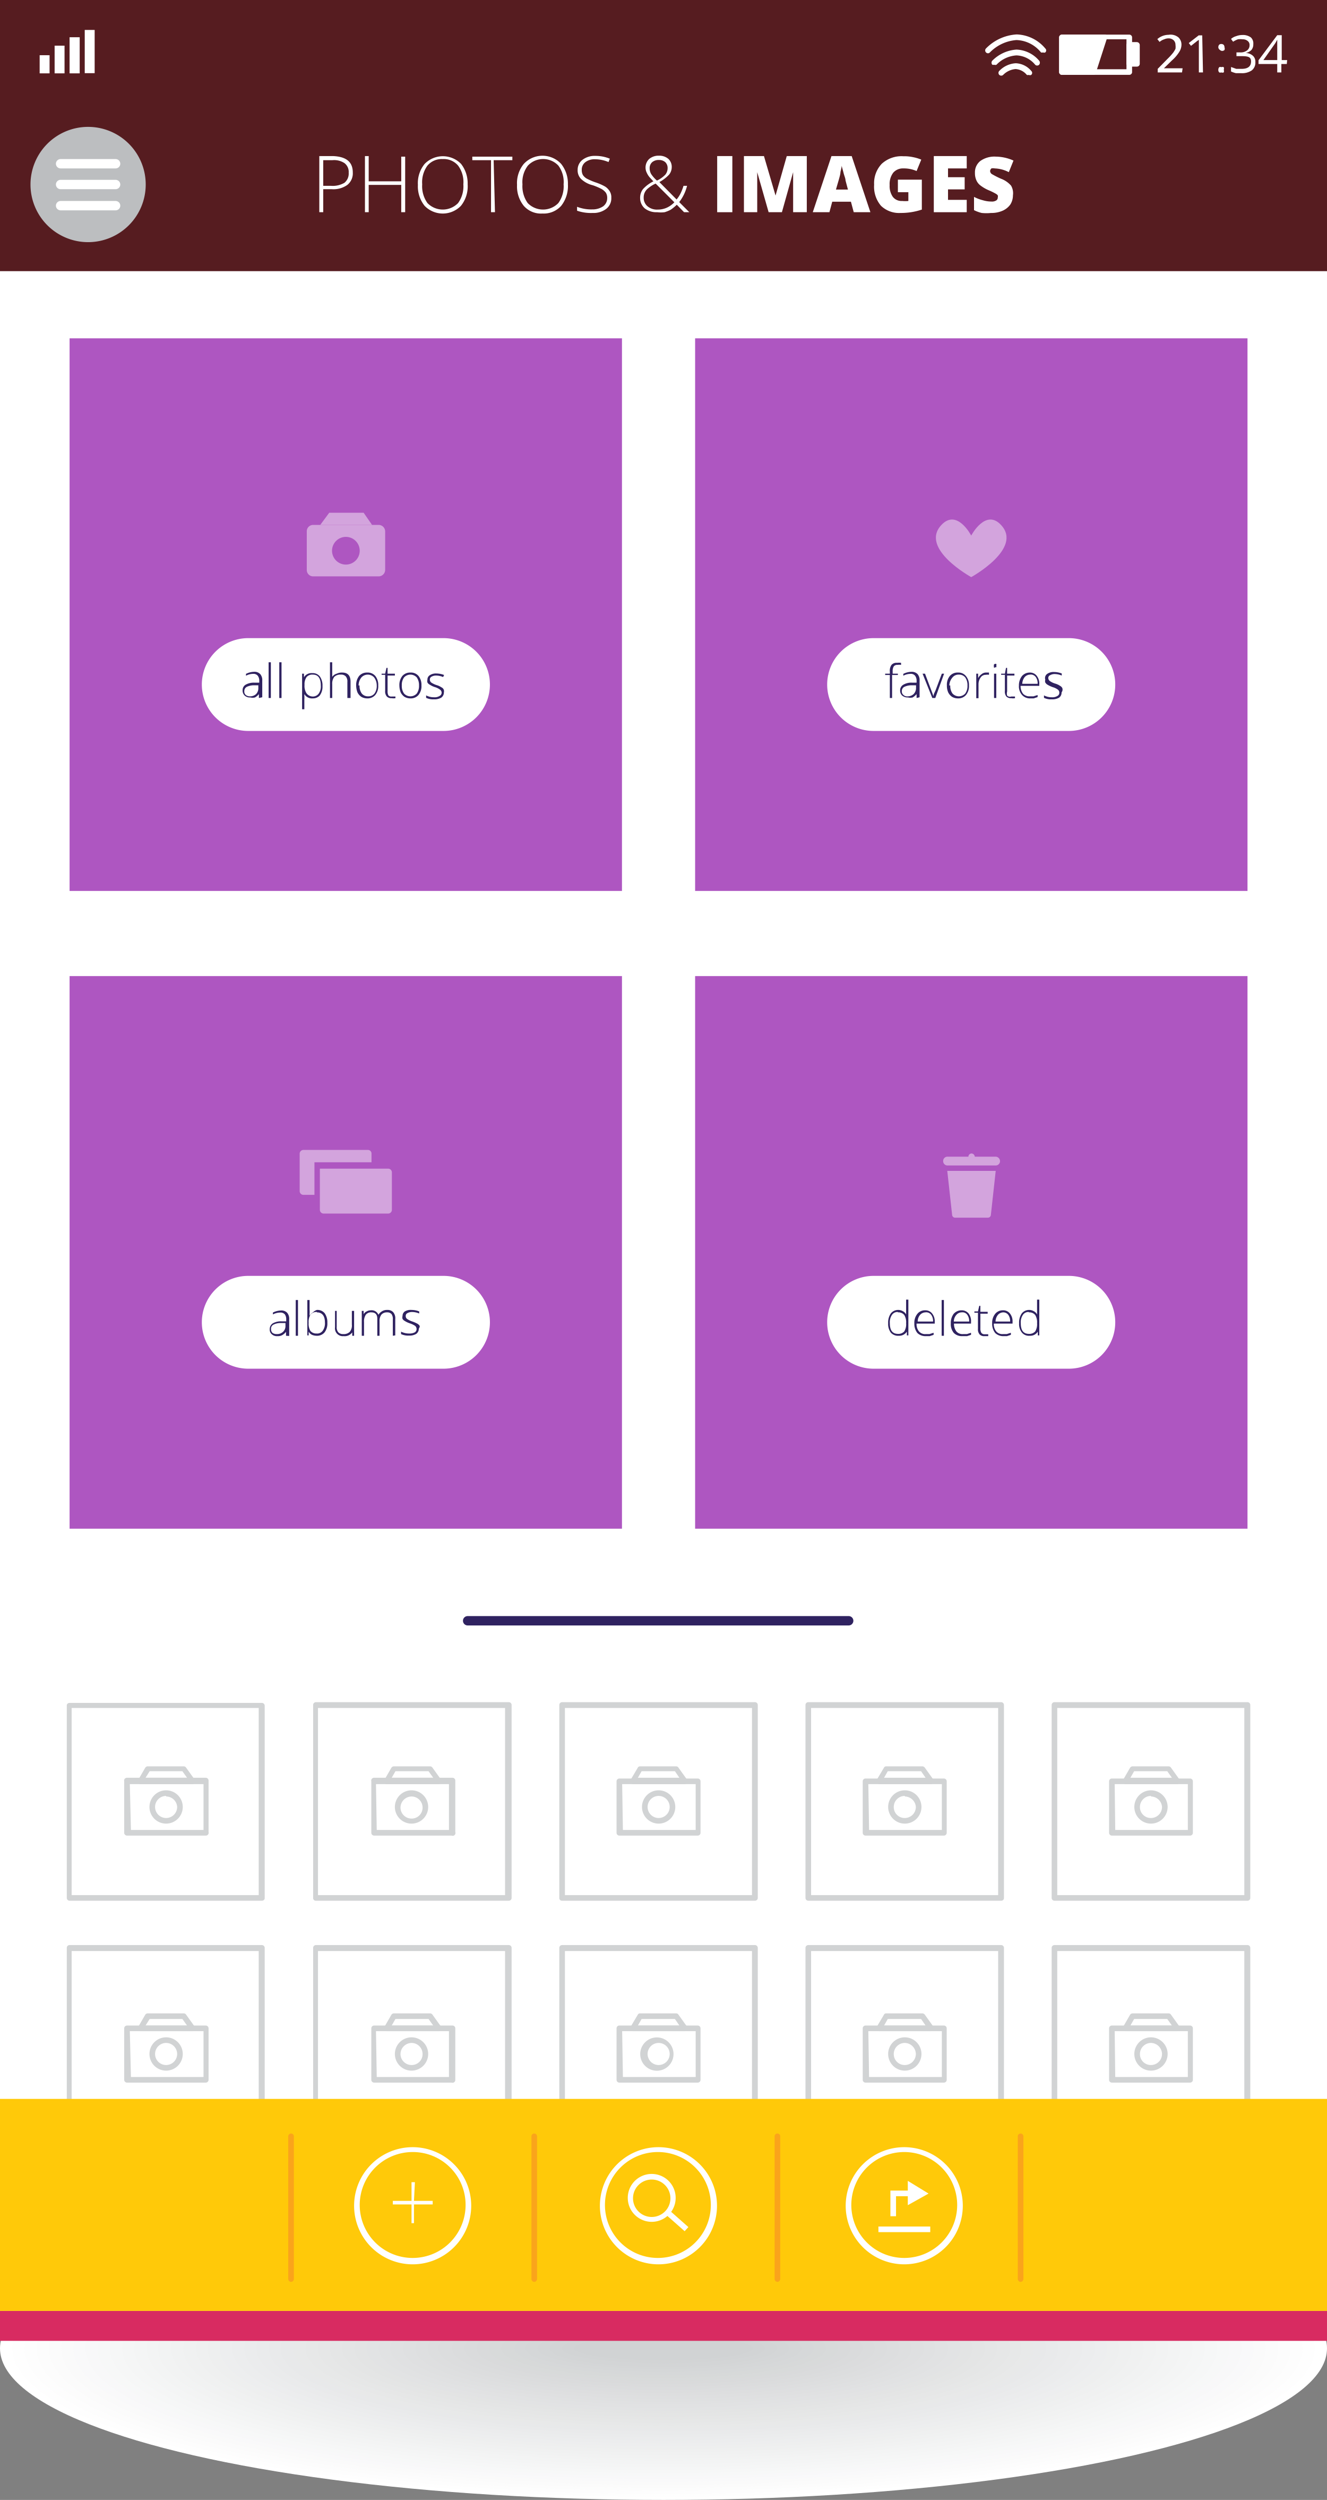 <svg xmlns="http://www.w3.org/2000/svg" viewBox="0 0 70.94 133.59"><rect x="0" y="0" width="70.94" height="133.59" fill="#808080" stroke="none"/><defs><style>.cls-1{isolation:isolate;}.cls-2,.cls-52{mix-blend-mode:multiply;}.cls-3,.cls-58{fill:#fff;}.cls-4{fill:#fefefe;}.cls-5{fill:#fdfdfd;}.cls-6{fill:#fcfcfc;}.cls-7{fill:#fbfbfb;}.cls-8{fill:#fafafa;}.cls-9{fill:#f9f9fa;}.cls-10{fill:#f8f8f9;}.cls-11{fill:#f7f8f8;}.cls-12{fill:#f6f7f7;}.cls-13{fill:#f5f6f6;}.cls-14{fill:#f4f5f5;}.cls-15{fill:#f3f4f4;}.cls-16{fill:#f2f3f3;}.cls-17{fill:#f1f2f2;}.cls-18{fill:#f0f1f1;}.cls-19{fill:#eff0f0;}.cls-20{fill:#eeefef;}.cls-21{fill:#edeeef;}.cls-22{fill:#ecedee;}.cls-23{fill:#ebeced;}.cls-24{fill:#eaebec;}.cls-25{fill:#e9eaeb;}.cls-26{fill:#e8e9ea;}.cls-27{fill:#e8e9e9;}.cls-28{fill:#e7e8e8;}.cls-29{fill:#e6e7e7;}.cls-30{fill:#e5e6e6;}.cls-31{fill:#e4e5e5;}.cls-32{fill:#e3e4e4;}.cls-33{fill:#e2e3e4;}.cls-34{fill:#e1e2e3;}.cls-35{fill:#e0e1e2;}.cls-36{fill:#dfe0e1;}.cls-37{fill:#dedfe0;}.cls-38{fill:#dddedf;}.cls-39{fill:#dcddde;}.cls-40{fill:#dbdcdd;}.cls-41{fill:#dadbdc;}.cls-42{fill:#d9dadb;}.cls-43{fill:#d8dada;}.cls-44{fill:#d7d9d9;}.cls-45{fill:#d6d8d9;}.cls-46{fill:#d5d7d8;}.cls-47{fill:#d4d6d7;}.cls-48{fill:#d3d5d6;}.cls-49{fill:#d2d4d5;}.cls-50{fill:#d1d3d4;}.cls-51{fill:#561c20;}.cls-52{fill:#bcbec0;}.cls-53{fill:#d82b61;}.cls-54{fill:#ae56c1;}.cls-55{fill:#ffc909;}.cls-56{fill:#2f2260;}.cls-57,.cls-58{opacity:0.46;}.cls-59{fill:#faa41b;}</style></defs><title>Asset 4</title><g class="cls-1"><g id="Layer_2" data-name="Layer 2"><g id="Layer_1-2" data-name="Layer 1"><g class="cls-2"><ellipse class="cls-3" cx="35.47" cy="125.49" rx="35.47" ry="8.1"/><ellipse class="cls-4" cx="35.47" cy="125.49" rx="34.81" ry="7.94"/><ellipse class="cls-5" cx="35.47" cy="125.49" rx="34.16" ry="7.78"/><ellipse class="cls-6" cx="35.47" cy="125.49" rx="33.51" ry="7.62"/><ellipse class="cls-7" cx="35.47" cy="125.49" rx="32.86" ry="7.46"/><ellipse class="cls-8" cx="35.47" cy="125.49" rx="32.2" ry="7.3"/><ellipse class="cls-9" cx="35.47" cy="125.49" rx="31.55" ry="7.14"/><ellipse class="cls-10" cx="35.47" cy="125.49" rx="30.9" ry="6.98"/><ellipse class="cls-11" cx="35.47" cy="125.49" rx="30.24" ry="6.83"/><path class="cls-12" d="M65.06,125.49c0,3.68-13.25,6.67-29.59,6.67s-29.59-3-29.59-6.67,13.25-6.67,29.59-6.67S65.06,121.81,65.06,125.49Z"/><path class="cls-13" d="M64.41,125.49c0,3.6-13,6.51-28.94,6.51s-28.94-2.91-28.94-6.51,13-6.51,28.94-6.51S64.41,121.9,64.41,125.49Z"/><path class="cls-14" d="M63.75,125.49c0,3.51-12.66,6.35-28.28,6.35S7.18,129,7.18,125.49s12.67-6.35,28.29-6.35S63.75,122,63.75,125.49Z"/><path class="cls-15" d="M63.1,125.49c0,3.42-12.37,6.19-27.63,6.19s-27.63-2.77-27.63-6.19,12.37-6.19,27.63-6.19S63.1,122.07,63.1,125.49Z"/><path class="cls-16" d="M62.45,125.49c0,3.33-12.08,6-27,6s-27-2.7-27-6,12.08-6,27-6S62.45,122.16,62.45,125.49Z"/><path class="cls-17" d="M61.79,125.49c0,3.25-11.78,5.88-26.32,5.88s-26.33-2.63-26.33-5.88,11.79-5.87,26.33-5.87S61.79,122.25,61.79,125.49Z"/><path class="cls-18" d="M61.14,125.49c0,3.16-11.49,5.72-25.67,5.72S9.8,128.65,9.8,125.49s11.49-5.71,25.67-5.71S61.14,122.34,61.14,125.49Z"/><path class="cls-19" d="M60.49,125.49c0,3.07-11.2,5.56-25,5.56s-25-2.49-25-5.56,11.2-5.55,25-5.55S60.49,122.42,60.49,125.49Z"/><path class="cls-20" d="M59.83,125.49c0,3-10.9,5.4-24.36,5.4s-24.37-2.42-24.37-5.4,10.91-5.4,24.37-5.4S59.83,122.51,59.83,125.49Z"/><path class="cls-21" d="M59.18,125.49c0,2.89-10.62,5.24-23.71,5.24s-23.72-2.35-23.72-5.24,10.62-5.24,23.72-5.24S59.18,122.6,59.18,125.49Z"/><path class="cls-22" d="M58.53,125.49c0,2.81-10.33,5.08-23.06,5.08s-23.06-2.27-23.06-5.08,10.32-5.08,23.06-5.08S58.53,122.69,58.53,125.49Z"/><path class="cls-23" d="M57.87,125.49c0,2.72-10,4.92-22.4,4.92s-22.41-2.2-22.41-4.92,10-4.92,22.41-4.92S57.87,122.77,57.87,125.49Z"/><path class="cls-24" d="M57.22,125.49c0,2.63-9.74,4.76-21.75,4.76s-21.76-2.13-21.76-4.76,9.74-4.76,21.76-4.76S57.22,122.86,57.22,125.49Z"/><path class="cls-25" d="M56.57,125.49c0,2.54-9.45,4.61-21.1,4.61s-21.1-2.07-21.1-4.61,9.44-4.6,21.1-4.6S56.57,123,56.57,125.49Z"/><path class="cls-26" d="M55.92,125.49c0,2.46-9.16,4.45-20.45,4.45S15,128,15,125.49s9.16-4.44,20.45-4.44S55.92,123,55.92,125.49Z"/><path class="cls-27" d="M55.26,125.49c0,2.37-8.86,4.29-19.79,4.29s-19.8-1.92-19.8-4.29,8.87-4.28,19.8-4.28S55.26,123.12,55.26,125.49Z"/><path class="cls-28" d="M54.61,125.49c0,2.28-8.57,4.13-19.14,4.13s-19.14-1.85-19.14-4.13,8.57-4.13,19.14-4.13S54.61,123.21,54.61,125.49Z"/><path class="cls-29" d="M54,125.49c0,2.19-8.28,4-18.49,4S17,127.68,17,125.49s8.28-4,18.49-4S54,123.3,54,125.49Z"/><path class="cls-30" d="M53.3,125.49c0,2.11-8,3.81-17.83,3.81s-17.84-1.7-17.84-3.81,8-3.81,17.84-3.81S53.3,123.39,53.3,125.49Z"/><path class="cls-31" d="M52.65,125.49c0,2-7.69,3.65-17.18,3.65s-17.18-1.63-17.18-3.65,7.69-3.65,17.18-3.65S52.65,123.47,52.65,125.49Z"/><path class="cls-32" d="M52,125.49c0,1.93-7.4,3.49-16.53,3.49s-16.53-1.56-16.53-3.49S26.34,122,35.47,122,52,123.56,52,125.49Z"/><path class="cls-33" d="M51.34,125.49c0,1.84-7.1,3.34-15.87,3.34s-15.88-1.5-15.88-3.34,7.11-3.33,15.88-3.33S51.34,123.65,51.34,125.49Z"/><path class="cls-34" d="M50.69,125.49c0,1.75-6.81,3.18-15.22,3.18s-15.23-1.43-15.23-3.18,6.82-3.17,15.23-3.17S50.69,123.74,50.69,125.49Z"/><path class="cls-35" d="M50,125.49c0,1.67-6.52,3-14.57,3s-14.57-1.35-14.57-3,6.52-3,14.57-3S50,123.83,50,125.49Z"/><path class="cls-36" d="M49.39,125.49c0,1.58-6.24,2.86-13.92,2.86s-13.92-1.28-13.92-2.86,6.23-2.86,13.92-2.86S49.39,123.91,49.39,125.49Z"/><path class="cls-37" d="M48.73,125.49c0,1.49-5.94,2.7-13.26,2.7S22.2,127,22.2,125.49s5.94-2.7,13.27-2.7S48.73,124,48.73,125.49Z"/><path class="cls-38" d="M48.08,125.49c0,1.4-5.65,2.54-12.61,2.54s-12.61-1.14-12.61-2.54S28.5,123,35.47,123,48.08,124.09,48.08,125.49Z"/><path class="cls-39" d="M47.43,125.49c0,1.32-5.36,2.38-12,2.38s-12-1.06-12-2.38,5.35-2.38,12-2.38S47.43,124.18,47.43,125.49Z"/><path class="cls-40" d="M46.77,125.49c0,1.23-5.06,2.22-11.3,2.22s-11.31-1-11.31-2.22,5.06-2.22,11.31-2.22S46.77,124.26,46.77,125.49Z"/><path class="cls-41" d="M46.12,125.49c0,1.14-4.77,2.07-10.65,2.07s-10.65-.93-10.65-2.07,4.77-2.06,10.65-2.06S46.12,124.35,46.12,125.49Z"/><path class="cls-42" d="M45.47,125.49c0,1.05-4.48,1.91-10,1.91s-10-.86-10-1.91,4.48-1.9,10-1.9S45.47,124.44,45.47,125.49Z"/><path class="cls-43" d="M44.81,125.49c0,1-4.18,1.75-9.34,1.75s-9.35-.78-9.35-1.75,4.19-1.74,9.35-1.74S44.81,124.53,44.81,125.49Z"/><path class="cls-44" d="M44.16,125.49c0,.88-3.89,1.59-8.69,1.59s-8.69-.71-8.69-1.59,3.89-1.59,8.69-1.59S44.16,124.61,44.16,125.49Z"/><path class="cls-45" d="M43.51,125.49c0,.79-3.6,1.43-8,1.43s-8-.64-8-1.43,3.6-1.43,8-1.43S43.51,124.7,43.51,125.49Z"/><path class="cls-46" d="M42.86,125.49c0,.7-3.31,1.27-7.39,1.27s-7.39-.57-7.39-1.27,3.31-1.27,7.39-1.27S42.86,124.79,42.86,125.49Z"/><path class="cls-47" d="M42.2,125.49c0,.61-3,1.11-6.73,1.11s-6.74-.5-6.74-1.11,3-1.11,6.74-1.11S42.2,124.88,42.2,125.49Z"/><path class="cls-48" d="M41.55,125.49c0,.53-2.72,1-6.08,1s-6.08-.42-6.08-1,2.72-.95,6.08-.95S41.55,125,41.55,125.49Z"/><path class="cls-49" d="M40.9,125.49c0,.44-2.43.8-5.43.8s-5.43-.36-5.43-.8,2.43-.79,5.43-.79S40.9,125.05,40.9,125.49Z"/><path class="cls-50" d="M40.24,125.49c0,.35-2.13.64-4.77.64s-4.78-.29-4.78-.64,2.14-.63,4.78-.63S40.24,125.14,40.24,125.49Z"/></g><rect class="cls-3" width="70.94" height="125.08"/><rect class="cls-51" width="70.94" height="14.49"/><path class="cls-3" d="M18.86,9.22a.79.79,0,0,1-.29.66,1.28,1.28,0,0,1-.83.23h-.46v1.23h-.21v-3h.73C18.51,8.37,18.86,8.65,18.86,9.22Zm-1.58.71h.41a1.24,1.24,0,0,0,.72-.16.63.63,0,0,0,.23-.54.59.59,0,0,0-.22-.51,1,1,0,0,0-.65-.16h-.49Z"/><path class="cls-3" d="M21.66,11.34h-.21V9.88H19.71v1.46h-.2v-3h.2V9.69h1.74V8.37h.21Z"/><path class="cls-3" d="M25,9.85A1.66,1.66,0,0,1,24.64,11a1.35,1.35,0,0,1-1.94,0,1.66,1.66,0,0,1-.36-1.12,1.62,1.62,0,0,1,.36-1.12,1.36,1.36,0,0,1,1.95,0A1.69,1.69,0,0,1,25,9.85Zm-2.43,0a1.54,1.54,0,0,0,.28,1,1.14,1.14,0,0,0,1.64,0,1.52,1.52,0,0,0,.28-1,1.47,1.47,0,0,0-.28-1,1,1,0,0,0-.82-.35,1,1,0,0,0-.82.35A1.51,1.51,0,0,0,22.57,9.85Z"/><path class="cls-3" d="M26.46,11.34h-.21V8.56h-1V8.37h2.14v.19h-1Z"/><path class="cls-3" d="M30.36,9.85A1.71,1.71,0,0,1,30,11a1.25,1.25,0,0,1-1,.41,1.22,1.22,0,0,1-1-.41,1.66,1.66,0,0,1-.36-1.12,1.62,1.62,0,0,1,.36-1.12,1.36,1.36,0,0,1,2,0A1.69,1.69,0,0,1,30.36,9.85Zm-2.43,0a1.54,1.54,0,0,0,.28,1,1.14,1.14,0,0,0,1.64,0,1.52,1.52,0,0,0,.28-1,1.47,1.47,0,0,0-.28-1,1.12,1.12,0,0,0-1.63,0A1.45,1.45,0,0,0,27.93,9.85Z"/><path class="cls-3" d="M32.68,10.57a.71.71,0,0,1-.27.59,1.12,1.12,0,0,1-.73.22,2.24,2.24,0,0,1-.83-.12v-.21a2.09,2.09,0,0,0,.82.14,1,1,0,0,0,.58-.17.54.54,0,0,0,.21-.44.51.51,0,0,0-.07-.28.77.77,0,0,0-.23-.2,3.29,3.29,0,0,0-.47-.2,1.39,1.39,0,0,1-.63-.34.65.65,0,0,1-.18-.48.67.67,0,0,1,.26-.54,1.06,1.06,0,0,1,.68-.21,2,2,0,0,1,.78.15l-.07.18a1.89,1.89,0,0,0-.71-.15.82.82,0,0,0-.52.15.5.5,0,0,0-.2.42.54.54,0,0,0,.06.27.61.61,0,0,0,.2.19,3.32,3.32,0,0,0,.46.2,2.83,2.83,0,0,1,.53.23.77.77,0,0,1,.25.26A.61.61,0,0,1,32.68,10.57Z"/><path class="cls-3" d="M34.22,10.59a.76.76,0,0,1,.15-.48,1.87,1.87,0,0,1,.56-.42l-.15-.16a1,1,0,0,1-.2-.29.63.63,0,0,1,.13-.75.77.77,0,0,1,.52-.17.74.74,0,0,1,.5.17.58.58,0,0,1,.18.45.64.64,0,0,1-.14.39,2.08,2.08,0,0,1-.52.4l.92.93a1.6,1.6,0,0,0,.21-.32,2.7,2.7,0,0,0,.16-.41h.19a2.35,2.35,0,0,1-.42.87l.54.54h-.28l-.39-.4a2.19,2.19,0,0,1-.33.27,1.79,1.79,0,0,1-.32.13,1.64,1.64,0,0,1-.4,0,1,1,0,0,1-.67-.21A.73.73,0,0,1,34.22,10.59Zm.93.61a1.19,1.19,0,0,0,.47-.09,1.29,1.29,0,0,0,.43-.3l-1-1a1.75,1.75,0,0,0-.4.25.63.63,0,0,0-.18.22.61.61,0,0,0-.06.28.59.59,0,0,0,.19.45A.78.78,0,0,0,35.15,11.2ZM34.73,9a.61.61,0,0,0,.08.3,1.71,1.71,0,0,0,.31.35,1.49,1.49,0,0,0,.45-.32.55.55,0,0,0,.12-.35.43.43,0,0,0-.12-.31.49.49,0,0,0-.34-.12.53.53,0,0,0-.37.12A.42.42,0,0,0,34.73,9Z"/><path class="cls-3" d="M38.34,11.34v-3h.81v3Z"/><path class="cls-3" d="M41.09,11.34,40.48,9.2h0c0,.36,0,.65,0,.85v1.29h-.71v-3h1.07l.62,2.11h0l.6-2.11h1.07v3h-.73V9.81c0-.08,0-.28,0-.61h0l-.6,2.14Z"/><path class="cls-3" d="M45.64,11.34l-.15-.56h-1l-.15.56h-.89l1-3h1.08l1,3Zm-.31-1.21-.13-.49c0-.11-.07-.25-.11-.42S45,8.92,45,8.85a3.43,3.43,0,0,1-.07.34c0,.16-.11.47-.24.94Z"/><path class="cls-3" d="M48,9.6h1.28v1.6a3.49,3.49,0,0,1-1.14.18A1.39,1.39,0,0,1,47.1,11a1.57,1.57,0,0,1-.37-1.13,1.5,1.5,0,0,1,.41-1.12,1.56,1.56,0,0,1,1.15-.4,2.27,2.27,0,0,1,.53.05,2.19,2.19,0,0,1,.43.13L49,9.14A1.68,1.68,0,0,0,48.29,9a.68.68,0,0,0-.54.23,1,1,0,0,0-.19.66,1,1,0,0,0,.17.63.59.59,0,0,0,.5.22,1.69,1.69,0,0,0,.33,0v-.47H48Z"/><path class="cls-3" d="M51.68,11.34H49.92v-3h1.76V9h-1v.47h.89v.65h-.89v.56h1Z"/><path class="cls-3" d="M54.15,10.44a.91.91,0,0,1-.14.49,1,1,0,0,1-.41.33,1.46,1.46,0,0,1-.62.12,2.41,2.41,0,0,1-.5,0,1.87,1.87,0,0,1-.41-.15v-.71a2.07,2.07,0,0,0,.47.18,1.61,1.61,0,0,0,.46.07.43.43,0,0,0,.26-.06.18.18,0,0,0,.08-.16.2.2,0,0,0,0-.11.35.35,0,0,0-.11-.09,3.56,3.56,0,0,0-.39-.19,2,2,0,0,1-.44-.26.69.69,0,0,1-.21-.28.92.92,0,0,1-.07-.38.77.77,0,0,1,.29-.64,1.3,1.3,0,0,1,.83-.23,2.36,2.36,0,0,1,.94.21l-.25.62A1.75,1.75,0,0,0,53.18,9,.46.46,0,0,0,53,9a.21.21,0,0,0-.07.14.21.21,0,0,0,.09.16,4.7,4.7,0,0,0,.49.25,1.33,1.33,0,0,1,.54.37A.8.8,0,0,1,54.15,10.44Z"/><path class="cls-52" d="M7.79,9.86A3.08,3.08,0,1,1,4.71,6.78,3.08,3.08,0,0,1,7.79,9.86Z"/><path class="cls-3" d="M6.18,9H3.24a.25.25,0,0,1,0-.5H6.18a.25.25,0,0,1,0,.5Z"/><path class="cls-3" d="M6.18,10.11H3.24a.25.25,0,0,1,0-.5H6.18a.25.25,0,0,1,0,.5Z"/><path class="cls-3" d="M6.18,11.24H3.24a.25.25,0,0,1,0-.5H6.18a.25.25,0,1,1,0,.5Z"/><path class="cls-3" d="M55,4a.13.13,0,0,1-.11,0,.84.84,0,0,0-.6-.31h0a1.06,1.06,0,0,0-.66.31.15.15,0,0,1-.21,0,.15.15,0,0,1,0-.21,1.32,1.32,0,0,1,.88-.41,1.13,1.13,0,0,1,.83.41.14.14,0,0,1,0,.21A.12.12,0,0,1,55,4Z"/><path class="cls-3" d="M53.15,3.46a.18.18,0,0,1-.1,0,.16.16,0,0,1,0-.22,2,2,0,0,1,1.29-.59,1.67,1.67,0,0,1,1.21.59.17.17,0,0,1,0,.22.15.15,0,0,1-.21,0,1.36,1.36,0,0,0-1-.5,1.62,1.62,0,0,0-1.07.5A.16.16,0,0,1,53.15,3.46Z"/><path class="cls-3" d="M55.76,2.8a.15.15,0,0,1-.11,0,1.76,1.76,0,0,0-1.31-.66h0a2.22,2.22,0,0,0-1.42.66.14.14,0,0,1-.21,0,.15.15,0,0,1,0-.21,2.49,2.49,0,0,1,1.64-.75,2.07,2.07,0,0,1,1.53.75.14.14,0,0,1,0,.21A.13.13,0,0,1,55.76,2.8Z"/><path class="cls-3" d="M63.19,3.87h-1.3V3.68l.52-.53a3.24,3.24,0,0,0,.31-.34,1.51,1.51,0,0,0,.12-.2.78.78,0,0,0,0-.21.34.34,0,0,0-.1-.25.39.39,0,0,0-.27-.1.59.59,0,0,0-.23.05.71.71,0,0,0-.25.14l-.12-.15a.92.92,0,0,1,.6-.23A.66.66,0,0,1,63,2a.53.53,0,0,1,.16.39.72.72,0,0,1-.11.37,2.07,2.07,0,0,1-.4.47l-.43.42h1Z"/><path class="cls-3" d="M64.31,3.87h-.22V2.46c0-.12,0-.23,0-.33L64,2.19l-.33.26-.12-.15.53-.41h.19Z"/><path class="cls-3" d="M65.13,2.53c0-.12.06-.18.16-.18s.17.06.17.18a.2.2,0,0,1,0,.14.17.17,0,0,1-.13.05.16.16,0,0,1-.11-.05A.18.18,0,0,1,65.13,2.53Zm0,1.2a.2.2,0,0,1,.05-.14.12.12,0,0,1,.11,0,.17.17,0,0,1,.13,0,.2.2,0,0,1,0,.14.21.21,0,0,1,0,.14.17.17,0,0,1-.13,0,.15.15,0,0,1-.11,0A.18.18,0,0,1,65.13,3.73Z"/><path class="cls-3" d="M67,2.36a.46.46,0,0,1-.1.31.58.58,0,0,1-.31.16h0A.6.6,0,0,1,67,3a.43.43,0,0,1,.11.32.52.52,0,0,1-.19.44.91.91,0,0,1-.56.15l-.29,0a1.34,1.34,0,0,1-.26-.09V3.58l.28.1.28,0c.34,0,.51-.13.51-.4S66.67,3,66.29,3H66.1v-.2h.2a.57.57,0,0,0,.36-.1.34.34,0,0,0,.14-.28.26.26,0,0,0-.1-.23.4.4,0,0,0-.27-.09,1,1,0,0,0-.25,0,1.25,1.25,0,0,0-.26.13l-.11-.15a.69.69,0,0,1,.28-.15.92.92,0,0,1,.33-.06.71.71,0,0,1,.45.13A.44.44,0,0,1,67,2.36Z"/><path class="cls-3" d="M68.79,3.42H68.5v.45h-.22V3.42h-1v-.2l1-1.34h.24V3.21h.29Zm-.51-.21V2.55c0-.13,0-.27,0-.43h0a2,2,0,0,1-.12.21l-.62.88Z"/><path class="cls-3" d="M60.37,4h-3.6a.15.15,0,0,1-.15-.15V2a.15.15,0,0,1,.15-.15h3.6a.15.15,0,0,1,.15.15V3.86A.15.15,0,0,1,60.37,4Zm-3.45-.3h3.3V2.1h-3.3Z"/><polygon class="cls-3" points="59.06 1.95 58.45 3.86 56.77 3.86 56.77 1.95 59.06 1.95"/><path class="cls-3" d="M58.45,4H56.77a.15.15,0,0,1-.15-.15V2a.15.15,0,0,1,.15-.15h2.29a.13.13,0,0,1,.12.06.16.16,0,0,1,0,.13l-.62,1.92A.15.15,0,0,1,58.45,4Zm-1.53-.3h1.42l.52-1.61H56.92Z"/><rect class="cls-3" x="60.37" y="2.4" width="0.41" height="1.01"/><rect class="cls-3" x="60.22" y="2.25" width="0.71" height="1.31" rx="0.15" ry="0.15"/><rect class="cls-3" x="2.12" y="2.95" width="0.53" height="0.97"/><rect class="cls-3" x="2.92" y="2.44" width="0.53" height="1.48"/><rect class="cls-3" x="3.72" y="1.99" width="0.54" height="1.93"/><rect class="cls-3" x="4.53" y="1.6" width="0.53" height="2.31"/><rect class="cls-53" y="123.49" width="70.94" height="1.6"/><rect class="cls-54" x="3.72" y="18.08" width="29.53" height="29.53"/><path class="cls-50" d="M14,101.57H3.72a.15.15,0,0,1-.15-.15V91.11A.15.15,0,0,1,3.72,91H14a.15.15,0,0,1,.15.15v10.31A.15.15,0,0,1,14,101.57Zm-10.17-.3h10v-10h-10Z"/><path class="cls-50" d="M27.2,101.57H16.89a.14.14,0,0,1-.15-.15V91.11a.15.15,0,0,1,.15-.15H27.2a.15.15,0,0,1,.15.15v10.31A.15.15,0,0,1,27.2,101.57ZM17,101.27h10v-10H17Z"/><path class="cls-50" d="M40.36,101.57H30.05a.14.14,0,0,1-.15-.15V91.11a.15.15,0,0,1,.15-.15H40.36a.15.15,0,0,1,.15.15v10.31A.15.15,0,0,1,40.36,101.57Zm-10.16-.3h10v-10h-10Z"/><path class="cls-50" d="M53.52,101.57H43.21a.15.15,0,0,1-.15-.15V91.11a.15.15,0,0,1,.15-.15H53.52a.15.15,0,0,1,.15.15v10.31A.14.14,0,0,1,53.52,101.57Zm-10.16-.3h10v-10h-10Z"/><path class="cls-50" d="M66.69,101.57H56.37a.15.15,0,0,1-.15-.15V91.11a.15.15,0,0,1,.15-.15H66.69a.15.15,0,0,1,.15.15v10.31A.15.15,0,0,1,66.69,101.57Zm-10.17-.3h10v-10h-10Z"/><path class="cls-50" d="M14,114.56H3.72a.15.15,0,0,1-.15-.15V104.09a.15.15,0,0,1,.15-.15H14a.15.15,0,0,1,.15.15v10.32A.15.15,0,0,1,14,114.56Zm-10.17-.3h10v-10h-10Z"/><path class="cls-50" d="M27.2,114.56H16.89a.15.15,0,0,1-.15-.15V104.09a.15.15,0,0,1,.15-.15H27.2a.15.15,0,0,1,.15.15v10.32A.15.15,0,0,1,27.2,114.56ZM17,114.26h10v-10H17Z"/><path class="cls-50" d="M40.36,114.56H30.05a.15.15,0,0,1-.15-.15V104.09a.15.15,0,0,1,.15-.15H40.36a.15.15,0,0,1,.15.15v10.32A.15.15,0,0,1,40.36,114.56Zm-10.16-.3h10v-10h-10Z"/><path class="cls-50" d="M53.52,114.56H43.21a.15.15,0,0,1-.15-.15V104.09a.15.15,0,0,1,.15-.15H53.52a.15.15,0,0,1,.15.15v10.32A.15.15,0,0,1,53.52,114.56Zm-10.16-.3h10v-10h-10Z"/><path class="cls-50" d="M66.69,114.56H56.37a.15.15,0,0,1-.15-.15V104.09a.15.15,0,0,1,.15-.15H66.69a.15.15,0,0,1,.15.15v10.32A.15.15,0,0,1,66.69,114.56Zm-10.17-.3h10v-10h-10Z"/><rect class="cls-55" y="112.16" width="70.94" height="11.33"/><path class="cls-3" d="M23.71,39.06H13.27a2.48,2.48,0,0,1-2.48-2.48h0a2.48,2.48,0,0,1,2.48-2.48H23.71a2.48,2.48,0,0,1,2.48,2.48h0A2.48,2.48,0,0,1,23.71,39.06Z"/><path class="cls-56" d="M13.84,37.3l0-.21h0a.7.7,0,0,1-.21.18.49.49,0,0,1-.25,0,.4.4,0,0,1-.3-.1.36.36,0,0,1-.11-.28.33.33,0,0,1,.16-.3.88.88,0,0,1,.47-.11h.26v-.09a.44.44,0,0,0-.08-.28.29.29,0,0,0-.25-.1.8.8,0,0,0-.38.1l0-.1a1,1,0,0,1,.43-.11.42.42,0,0,1,.33.12.49.49,0,0,1,.11.35v.89Zm-.49-.09a.47.47,0,0,0,.34-.12.45.45,0,0,0,.12-.34v-.13h-.23a.87.87,0,0,0-.4.09.26.26,0,0,0-.12.23.24.24,0,0,0,.07.19A.32.32,0,0,0,13.35,37.21Z"/><path class="cls-56" d="M14.48,37.3h-.12V35.39h.12Z"/><path class="cls-56" d="M15.05,37.3h-.12V35.39h.12Z"/><path class="cls-56" d="M16.72,37.32a.47.47,0,0,1-.45-.23h0v.11a1.15,1.15,0,0,1,0,.19v.51h-.12V36h.1l0,.19h0a.47.47,0,0,1,.44-.22.48.48,0,0,1,.41.18.84.84,0,0,1,.14.51.78.78,0,0,1-.15.51A.49.49,0,0,1,16.72,37.32Zm0-.1a.38.38,0,0,0,.32-.16.66.66,0,0,0,.11-.42c0-.39-.14-.59-.42-.59a.4.4,0,0,0-.34.13.66.66,0,0,0-.11.42v0a.73.73,0,0,0,.1.44A.42.42,0,0,0,16.71,37.22Z"/><path class="cls-56" d="M18.57,37.3v-.86a.41.41,0,0,0-.09-.3.33.33,0,0,0-.26-.09.46.46,0,0,0-.35.12.59.59,0,0,0-.11.39v.74h-.12V35.39h.12v.78h0A.44.44,0,0,1,18,36a.62.62,0,0,1,.29-.06c.3,0,.45.16.45.49v.87Z"/><path class="cls-56" d="M20.22,36.63a.73.73,0,0,1-.16.51.54.54,0,0,1-.43.18.62.62,0,0,1-.31-.08.61.61,0,0,1-.21-.24,1.06,1.06,0,0,1-.07-.37.78.78,0,0,1,.16-.51.55.55,0,0,1,.43-.18.53.53,0,0,1,.44.19A.76.76,0,0,1,20.22,36.63Zm-1,0a.69.69,0,0,0,.12.43.42.42,0,0,0,.34.15.41.41,0,0,0,.34-.15.69.69,0,0,0,.12-.43A.71.71,0,0,0,20,36.2a.46.46,0,0,0-.68,0A.69.69,0,0,0,19.17,36.63Z"/><path class="cls-56" d="M20.94,37.22l.2,0v.09a.6.6,0,0,1-.2,0,.33.33,0,0,1-.26-.09.41.41,0,0,1-.09-.3v-.86H20.4V36l.19,0,.07-.31h.06V36h.39v.1h-.39v.85a.42.42,0,0,0,.05.22A.21.21,0,0,0,20.94,37.22Z"/><path class="cls-56" d="M22.53,36.63a.73.73,0,0,1-.16.51.54.54,0,0,1-.43.18.62.62,0,0,1-.31-.08.61.61,0,0,1-.21-.24,1.06,1.06,0,0,1-.07-.37.78.78,0,0,1,.16-.51.55.55,0,0,1,.43-.18.53.53,0,0,1,.44.19A.76.76,0,0,1,22.53,36.63Zm-1.05,0a.69.69,0,0,0,.12.43.46.46,0,0,0,.68,0,.69.69,0,0,0,.12-.43.71.71,0,0,0-.12-.43.46.46,0,0,0-.68,0A.69.69,0,0,0,21.48,36.63Z"/><path class="cls-56" d="M23.73,37a.34.34,0,0,1-.14.28.7.7,0,0,1-.39.09.85.85,0,0,1-.42-.08v-.13a.87.87,0,0,0,.42.1.49.49,0,0,0,.3-.07.2.2,0,0,0,.11-.17.21.21,0,0,0-.09-.17.88.88,0,0,0-.26-.13,1.06,1.06,0,0,1-.28-.13.3.3,0,0,1-.13-.12.33.33,0,0,1,0-.15.27.27,0,0,1,.13-.24.58.58,0,0,1,.35-.09,1.15,1.15,0,0,1,.41.08l-.05.11a1,1,0,0,0-.36-.08.48.48,0,0,0-.26.06.16.16,0,0,0-.09.15.2.2,0,0,0,.07.16,1.11,1.11,0,0,0,.29.14.91.91,0,0,1,.26.12.23.23,0,0,1,.12.12A.25.25,0,0,1,23.73,37Z"/><rect class="cls-54" x="37.16" y="18.08" width="29.53" height="29.53"/><path class="cls-3" d="M57.14,39.06H46.7a2.48,2.48,0,0,1-2.48-2.48h0A2.48,2.48,0,0,1,46.7,34.1H57.14a2.48,2.48,0,0,1,2.48,2.48h0A2.48,2.48,0,0,1,57.14,39.06Z"/><path class="cls-56" d="M48,36.07h-.31V37.3h-.12V36.07h-.25V36l.25,0v-.11a.53.53,0,0,1,.09-.36.34.34,0,0,1,.29-.11.83.83,0,0,1,.22,0l0,.11a.63.63,0,0,0-.19,0,.23.23,0,0,0-.2.08.49.49,0,0,0-.06.27V36H48Z"/><path class="cls-56" d="M49,37.3l0-.21h0a.84.84,0,0,1-.21.18.49.49,0,0,1-.25,0,.45.45,0,0,1-.31-.1.36.36,0,0,1-.11-.28.34.34,0,0,1,.17-.3.83.83,0,0,1,.47-.11H49v-.09a.44.44,0,0,0-.08-.28.28.28,0,0,0-.25-.1.8.8,0,0,0-.38.1l0-.1a1,1,0,0,1,.43-.11.43.43,0,0,1,.33.12.49.49,0,0,1,.11.35v.89Zm-.49-.09a.45.45,0,0,0,.33-.12.46.46,0,0,0,.13-.34v-.13h-.24a.91.91,0,0,0-.4.09.26.26,0,0,0-.12.23.24.24,0,0,0,.08.19A.29.29,0,0,0,48.54,37.21Z"/><path class="cls-56" d="M49.84,37.3,49.32,36h.13l.34.9c.05.12.08.22.11.31h0c0-.11.07-.22.11-.31l.34-.9h.12L50,37.3Z"/><path class="cls-56" d="M51.8,36.63a.73.73,0,0,1-.16.51.54.54,0,0,1-.43.18.62.62,0,0,1-.31-.08.61.61,0,0,1-.21-.24.87.87,0,0,1-.07-.37.73.73,0,0,1,.16-.51.54.54,0,0,1,.43-.18.51.51,0,0,1,.43.19A.72.72,0,0,1,51.8,36.63Zm-1,0a.69.69,0,0,0,.12.43.46.46,0,0,0,.68,0,.69.69,0,0,0,.12-.43.71.71,0,0,0-.12-.43.42.42,0,0,0-.34-.15.41.41,0,0,0-.34.15A.69.69,0,0,0,50.75,36.63Z"/><path class="cls-56" d="M52.69,35.94l.18,0,0,.12a.51.51,0,0,0-.17,0,.32.32,0,0,0-.28.15.61.61,0,0,0-.11.36v.74h-.12V36h.1v.24h0a.55.55,0,0,1,.18-.21A.38.38,0,0,1,52.69,35.94Z"/><path class="cls-56" d="M53.13,35.6c0-.08,0-.12.07-.12a.06.06,0,0,1,.06,0,.12.12,0,0,1,0,.09.11.11,0,0,1,0,.08.05.05,0,0,1-.06,0C53.15,35.72,53.13,35.68,53.13,35.6Zm.13,1.7h-.12V36h.12Z"/><path class="cls-56" d="M54.06,37.22l.2,0v.09a.56.56,0,0,1-.2,0,.34.34,0,0,1-.26-.09.42.42,0,0,1-.08-.3v-.86h-.2V36l.2,0,.06-.31h.06V36h.39v.1h-.39v.85a.42.42,0,0,0,0,.22A.21.21,0,0,0,54.06,37.22Z"/><path class="cls-56" d="M55.09,37.32a.57.57,0,0,1-.45-.18.69.69,0,0,1-.17-.5.82.82,0,0,1,.16-.51.55.55,0,0,1,.42-.19.45.45,0,0,1,.37.17.66.66,0,0,1,.14.44v.1h-1a.66.66,0,0,0,.13.42.46.46,0,0,0,.36.14h.2l.22-.07v.11l-.21.07Zm0-1.27a.39.39,0,0,0-.31.13.59.59,0,0,0-.13.36h.82a.57.57,0,0,0-.1-.36A.33.33,0,0,0,55.05,36.05Z"/><path class="cls-56" d="M56.75,37a.33.33,0,0,1-.13.28.7.7,0,0,1-.39.09.83.83,0,0,1-.42-.08v-.13a.87.87,0,0,0,.42.1.51.51,0,0,0,.3-.07.19.19,0,0,0,.1-.17.2.2,0,0,0-.08-.17.84.84,0,0,0-.27-.13,1.52,1.52,0,0,1-.28-.13.34.34,0,0,1-.12-.12.24.24,0,0,1,0-.15A.27.27,0,0,1,56,36a.58.58,0,0,1,.35-.09,1.15,1.15,0,0,1,.41.08l0,.11a1,1,0,0,0-.36-.08.48.48,0,0,0-.26.06.16.16,0,0,0-.1.15.21.21,0,0,0,.08.16,1,1,0,0,0,.29.14.91.91,0,0,1,.26.12.28.28,0,0,1,.12.12A.24.24,0,0,1,56.75,37Z"/><rect class="cls-54" x="3.72" y="52.16" width="29.53" height="29.53"/><path class="cls-3" d="M23.71,73.14H13.27a2.48,2.48,0,0,1-2.48-2.48h0a2.48,2.48,0,0,1,2.48-2.48H23.71a2.48,2.48,0,0,1,2.48,2.48h0A2.48,2.48,0,0,1,23.71,73.14Z"/><path class="cls-56" d="M15.29,71.38l0-.21h0a.67.67,0,0,1-.21.18.49.49,0,0,1-.25.05.4.4,0,0,1-.3-.1.32.32,0,0,1-.11-.27.36.36,0,0,1,.16-.31.86.86,0,0,1,.47-.11h.25v-.09a.45.45,0,0,0-.07-.28.3.3,0,0,0-.25-.1.84.84,0,0,0-.39.1l0-.1a1,1,0,0,1,.43-.11.42.42,0,0,1,.33.12.49.49,0,0,1,.11.35v.89Zm-.49-.09a.45.45,0,0,0,.33-.12.42.42,0,0,0,.13-.34V70.7H15a.82.82,0,0,0-.39.09.24.24,0,0,0-.12.23.27.27,0,0,0,.07.2A.36.36,0,0,0,14.8,71.29Z"/><path class="cls-56" d="M15.93,71.38h-.12V69.47h.12Z"/><path class="cls-56" d="M16.94,70a.5.5,0,0,1,.42.18.84.84,0,0,1,.14.51.78.78,0,0,1-.15.51.52.52,0,0,1-.42.18.66.66,0,0,1-.25-.05.42.42,0,0,1-.18-.17h0l0,.2h-.07V69.47h.12V70a1.27,1.27,0,0,1,0,.2v.11h0a.52.52,0,0,1,.18-.18A.53.53,0,0,1,16.94,70Zm0,.11a.4.4,0,0,0-.34.14.73.73,0,0,0-.1.44v0a.73.73,0,0,0,.1.44.42.42,0,0,0,.33.13.36.36,0,0,0,.33-.16.67.67,0,0,0,.11-.43C17.37,70.33,17.23,70.13,16.94,70.13Z"/><path class="cls-56" d="M18,70.05v.86a.4.4,0,0,0,.09.29.34.34,0,0,0,.26.09.45.45,0,0,0,.35-.12.54.54,0,0,0,.11-.39v-.73h.12v1.33h-.1l0-.18h0a.5.5,0,0,1-.46.2.42.42,0,0,1-.46-.48v-.87Z"/><path class="cls-56" d="M21,71.38v-.87a.46.46,0,0,0-.07-.29.3.3,0,0,0-.24-.09.38.38,0,0,0-.3.12.54.54,0,0,0-.1.35v.78h-.12v-.91c0-.22-.1-.34-.31-.34a.35.35,0,0,0-.3.12.63.63,0,0,0-.1.39v.74h-.12V70.05h.1l0,.18h0a.33.33,0,0,1,.16-.15.43.43,0,0,1,.22-.06.39.39,0,0,1,.41.24h0a.52.52,0,0,1,.18-.18A.49.49,0,0,1,20.7,70a.41.41,0,0,1,.32.12.5.5,0,0,1,.11.37v.87Z"/><path class="cls-56" d="M22.39,71a.34.34,0,0,1-.14.28.69.69,0,0,1-.38.09.89.89,0,0,1-.43-.08v-.13a.94.94,0,0,0,.43.1.61.61,0,0,0,.3-.06.21.21,0,0,0,.1-.18.23.23,0,0,0-.08-.17,1.13,1.13,0,0,0-.27-.13,1.25,1.25,0,0,1-.28-.13.32.32,0,0,1-.12-.11.29.29,0,0,1,0-.16.29.29,0,0,1,.12-.24A.61.61,0,0,1,22,70a1.11,1.11,0,0,1,.41.08l0,.11a1,1,0,0,0-.37-.08.5.5,0,0,0-.26.06.16.16,0,0,0-.09.15.19.19,0,0,0,.07.16,1.11,1.11,0,0,0,.29.14,1.87,1.87,0,0,1,.27.12.34.34,0,0,1,.12.12A.24.24,0,0,1,22.39,71Z"/><rect class="cls-54" x="37.16" y="52.16" width="29.53" height="29.53"/><path class="cls-3" d="M57.14,73.14H46.7a2.48,2.48,0,0,1-2.48-2.48h0a2.48,2.48,0,0,1,2.48-2.48H57.14a2.48,2.48,0,0,1,2.48,2.48h0A2.48,2.48,0,0,1,57.14,73.14Z"/><path class="cls-56" d="M48,70a.49.49,0,0,1,.25.06.41.41,0,0,1,.19.18h0c0-.11,0-.21,0-.31v-.48h.12v1.91h-.08l0-.2h0a.49.49,0,0,1-.43.22.52.52,0,0,1-.43-.17.78.78,0,0,1-.14-.5.85.85,0,0,1,.14-.52A.5.5,0,0,1,48,70Zm0,.11a.35.35,0,0,0-.32.16.7.7,0,0,0-.11.44c0,.38.14.57.44.57a.42.42,0,0,0,.33-.13.73.73,0,0,0,.1-.44v0a.73.73,0,0,0-.1-.44A.4.4,0,0,0,48,70.13Z"/><path class="cls-56" d="M49.5,71.4a.62.62,0,0,1-.46-.17.78.78,0,0,1-.16-.51.76.76,0,0,1,.16-.51.52.52,0,0,1,.42-.19.45.45,0,0,1,.37.17.66.66,0,0,1,.14.44v.1H49a.6.6,0,0,0,.13.42.43.43,0,0,0,.36.14h.2l.22-.07v.11l-.21.07Zm0-1.27a.39.39,0,0,0-.31.13.54.54,0,0,0-.13.36h.82a.57.57,0,0,0-.1-.36A.33.33,0,0,0,49.46,70.13Z"/><path class="cls-56" d="M50.46,71.38h-.12V69.47h.12Z"/><path class="cls-56" d="M51.44,71.4a.61.61,0,0,1-.45-.17.73.73,0,0,1-.16-.51.81.81,0,0,1,.15-.51.56.56,0,0,1,.43-.19.47.47,0,0,1,.37.17.66.66,0,0,1,.13.44v.1H51a.66.66,0,0,0,.13.42.43.43,0,0,0,.36.14h.2l.22-.07v.11l-.21.07Zm0-1.27a.37.37,0,0,0-.31.13.54.54,0,0,0-.14.36h.82a.57.57,0,0,0-.1-.36A.31.31,0,0,0,51.41,70.13Z"/><path class="cls-56" d="M52.63,71.3l.2,0v.1l-.2,0a.33.33,0,0,1-.26-.09.41.41,0,0,1-.09-.3v-.86h-.19v-.07l.19,0,.07-.3h.06v.32h.39v.1h-.39V71a.42.42,0,0,0,.05.22A.2.2,0,0,0,52.63,71.3Z"/><path class="cls-56" d="M53.66,71.4a.62.62,0,0,1-.46-.17.78.78,0,0,1-.16-.51.76.76,0,0,1,.16-.51.52.52,0,0,1,.42-.19.45.45,0,0,1,.37.17.66.66,0,0,1,.14.44v.1h-1a.6.6,0,0,0,.13.42.43.43,0,0,0,.36.14h.2l.22-.07v.11l-.21.07Zm0-1.27a.39.39,0,0,0-.31.13.59.59,0,0,0-.13.36H54a.57.57,0,0,0-.1-.36A.33.33,0,0,0,53.62,70.13Z"/><path class="cls-56" d="M55,70a.49.49,0,0,1,.25.06.41.41,0,0,1,.19.18h0c0-.11,0-.21,0-.31v-.48h.12v1.91h-.08l0-.2h0a.48.48,0,0,1-.43.22.49.49,0,0,1-.42-.17.73.73,0,0,1-.15-.5.85.85,0,0,1,.14-.52A.5.5,0,0,1,55,70Zm0,.11a.35.35,0,0,0-.32.16.7.7,0,0,0-.11.44c0,.38.14.57.44.57a.42.42,0,0,0,.33-.13.73.73,0,0,0,.1-.44v0a.73.73,0,0,0-.1-.44A.4.4,0,0,0,55,70.13Z"/><path class="cls-56" d="M45.37,86.86H25a.25.25,0,0,1,0-.5H45.37a.25.25,0,0,1,0,.5Z"/><path class="cls-50" d="M11,98.09H6.79a.15.15,0,0,1-.15-.15V95.19A.15.15,0,0,1,6.79,95H11a.15.15,0,0,1,.15.15v2.75A.15.15,0,0,1,11,98.09Zm-4-.3h3.88V95.34H6.94Z"/><path class="cls-50" d="M8.88,97.45a.89.89,0,1,1,.89-.89A.89.89,0,0,1,8.88,97.45Zm0-1.48a.59.59,0,0,0-.59.59.59.59,0,1,0,1.18,0A.59.59,0,0,0,8.88,96Z"/><path class="cls-50" d="M10.29,95.34H7.52a.13.13,0,0,1-.13-.08.14.14,0,0,1,0-.15l.37-.64a.16.16,0,0,1,.13-.08H9.83a.15.15,0,0,1,.12.07l.46.64a.15.15,0,0,1,0,.16A.16.16,0,0,1,10.29,95.34ZM7.78,95H10l-.25-.35H8Z"/><g class="cls-57"><path class="cls-3" d="M16.4,28.39v2.07a.34.34,0,0,0,.34.34h3.5a.35.35,0,0,0,.35-.34V28.39a.35.35,0,0,0-.35-.34h-3.5A.34.34,0,0,0,16.4,28.39Zm2.09,1.78a.74.74,0,1,1,.74-.74A.74.74,0,0,1,18.49,30.17Z"/><polygon class="cls-3" points="19.44 27.4 17.6 27.4 17.12 28.05 19.89 28.05 19.44 27.4"/></g><path class="cls-50" d="M24.14,98.09H20a.15.15,0,0,1-.15-.15V95.19A.15.15,0,0,1,20,95h4.19a.15.15,0,0,1,.15.15v2.75A.15.15,0,0,1,24.14,98.09Zm-4-.3H24V95.34H20.1Z"/><path class="cls-50" d="M22,97.45a.89.89,0,1,1,.89-.89A.89.89,0,0,1,22,97.45ZM22,96a.6.6,0,0,0-.59.59.59.59,0,0,0,.59.59.58.58,0,0,0,.59-.59A.59.59,0,0,0,22,96Z"/><path class="cls-50" d="M23.45,95.34H20.68a.13.13,0,0,1-.13-.08.14.14,0,0,1,0-.15l.37-.64a.16.16,0,0,1,.13-.08H23a.15.15,0,0,1,.12.07l.46.64a.15.15,0,0,1,0,.16A.14.14,0,0,1,23.45,95.34ZM20.94,95h2.22l-.25-.35H21.14Z"/><path class="cls-50" d="M37.3,98.09H33.11a.15.15,0,0,1-.15-.15V95.19a.15.15,0,0,1,.15-.15H37.3a.15.15,0,0,1,.15.15v2.75A.15.15,0,0,1,37.3,98.09Zm-4-.3h3.89V95.34H33.26Z"/><path class="cls-50" d="M35.21,97.45a.89.89,0,1,1,0-1.78.89.89,0,0,1,0,1.78Zm0-1.48a.59.59,0,0,0-.59.59.59.59,0,1,0,.59-.59Z"/><path class="cls-50" d="M36.61,95.34H33.84a.16.16,0,0,1-.13-.08.14.14,0,0,1,0-.15l.38-.64a.13.13,0,0,1,.12-.08h1.94a.14.14,0,0,1,.12.07l.46.64a.14.14,0,0,1,0,.16A.13.13,0,0,1,36.61,95.34ZM34.1,95h2.22l-.24-.35H34.3Z"/><path class="cls-50" d="M50.46,98.09H46.27a.15.15,0,0,1-.15-.15V95.19a.15.15,0,0,1,.15-.15h4.19a.15.15,0,0,1,.15.15v2.75A.15.15,0,0,1,50.46,98.09Zm-4-.3h3.89V95.34H46.42Z"/><path class="cls-50" d="M48.37,97.45a.89.89,0,1,1,.89-.89A.89.89,0,0,1,48.37,97.45Zm0-1.48a.59.59,0,0,0-.59.59.58.58,0,0,0,.59.59.59.59,0,0,0,.59-.59A.6.6,0,0,0,48.37,96Z"/><path class="cls-50" d="M49.77,95.34H47a.16.16,0,0,1-.13-.08.16.16,0,0,1,0-.15l.38-.64a.13.13,0,0,1,.13-.08h1.93a.17.17,0,0,1,.13.07l.46.64a.18.18,0,0,1,0,.16A.16.16,0,0,1,49.77,95.34ZM47.26,95h2.22l-.24-.35H47.46Z"/><path class="cls-50" d="M63.62,98.09H59.44a.15.15,0,0,1-.15-.15V95.19a.15.15,0,0,1,.15-.15h4.18a.15.15,0,0,1,.15.15v2.75A.15.15,0,0,1,63.62,98.09Zm-4-.3h3.88V95.34H59.59Z"/><path class="cls-50" d="M61.53,97.45a.89.89,0,1,1,.89-.89A.89.89,0,0,1,61.53,97.45Zm0-1.48a.59.59,0,0,0-.59.59.58.58,0,0,0,.59.59.59.59,0,0,0,.59-.59A.6.6,0,0,0,61.53,96Z"/><path class="cls-50" d="M62.94,95.34H60.17a.13.13,0,0,1-.13-.08.14.14,0,0,1,0-.15l.37-.64a.16.16,0,0,1,.13-.08h1.94a.15.15,0,0,1,.12.07l.46.64a.18.18,0,0,1,0,.16A.16.16,0,0,1,62.94,95.34ZM60.43,95h2.22l-.25-.35H60.63Z"/><path class="cls-50" d="M11,111.29H6.79a.15.15,0,0,1-.15-.15v-2.75a.15.15,0,0,1,.15-.15H11a.15.15,0,0,1,.15.15v2.75A.15.15,0,0,1,11,111.29Zm-4-.3h3.88v-2.45H6.94Z"/><path class="cls-50" d="M8.88,110.65a.89.89,0,1,1,.89-.89A.89.89,0,0,1,8.88,110.65Zm0-1.48a.59.59,0,0,0-.59.59.59.59,0,1,0,1.18,0A.59.59,0,0,0,8.88,109.17Z"/><path class="cls-50" d="M10.29,108.54H7.52a.13.13,0,0,1-.13-.08.14.14,0,0,1,0-.15l.37-.64a.16.16,0,0,1,.13-.08H9.83a.15.15,0,0,1,.12.07l.46.64a.15.15,0,0,1,0,.16A.16.16,0,0,1,10.29,108.54Zm-2.51-.3H10l-.25-.35H8Z"/><path class="cls-50" d="M24.14,111.29H20a.15.15,0,0,1-.15-.15v-2.75a.15.15,0,0,1,.15-.15h4.19a.15.15,0,0,1,.15.15v2.75A.15.15,0,0,1,24.14,111.29Zm-4-.3H24v-2.45H20.1Z"/><path class="cls-50" d="M22,110.65a.89.89,0,1,1,.89-.89A.89.89,0,0,1,22,110.65Zm0-1.48a.6.6,0,0,0-.59.59.59.59,0,0,0,.59.59.58.58,0,0,0,.59-.59A.59.59,0,0,0,22,109.17Z"/><path class="cls-50" d="M23.45,108.54H20.68a.13.13,0,0,1-.13-.08.14.14,0,0,1,0-.15l.37-.64a.16.16,0,0,1,.13-.08H23a.15.15,0,0,1,.12.07l.46.64a.15.15,0,0,1,0,.16A.14.14,0,0,1,23.45,108.54Zm-2.51-.3h2.22l-.25-.35H21.14Z"/><path class="cls-50" d="M37.3,111.29H33.11a.15.15,0,0,1-.15-.15v-2.75a.15.15,0,0,1,.15-.15H37.3a.15.15,0,0,1,.15.15v2.75A.15.15,0,0,1,37.3,111.29Zm-4-.3h3.89v-2.45H33.26Z"/><path class="cls-50" d="M35.21,110.65a.89.89,0,1,1,0-1.77.89.89,0,0,1,0,1.77Zm0-1.48a.59.59,0,0,0-.59.59.59.59,0,1,0,.59-.59Z"/><path class="cls-50" d="M36.61,108.54H33.84a.16.16,0,0,1-.13-.08.14.14,0,0,1,0-.15l.38-.64a.13.13,0,0,1,.12-.08h1.94a.14.14,0,0,1,.12.07l.46.64a.14.14,0,0,1,0,.16A.13.13,0,0,1,36.61,108.54Zm-2.51-.3h2.22l-.24-.35H34.3Z"/><path class="cls-50" d="M50.46,111.29H46.27a.15.15,0,0,1-.15-.15v-2.75a.15.15,0,0,1,.15-.15h4.19a.15.15,0,0,1,.15.15v2.75A.15.15,0,0,1,50.46,111.29Zm-4-.3h3.89v-2.45H46.42Z"/><path class="cls-50" d="M48.37,110.65a.89.89,0,1,1,.89-.89A.89.89,0,0,1,48.37,110.65Zm0-1.48a.59.59,0,0,0-.59.59.58.58,0,0,0,.59.59.59.59,0,0,0,.59-.59A.6.6,0,0,0,48.37,109.17Z"/><path class="cls-50" d="M49.77,108.54H47a.16.16,0,0,1-.13-.08.16.16,0,0,1,0-.15l.38-.64a.13.13,0,0,1,.13-.08h1.93a.17.17,0,0,1,.13.07l.46.64a.18.18,0,0,1,0,.16A.16.16,0,0,1,49.77,108.54Zm-2.51-.3h2.22l-.24-.35H47.46Z"/><path class="cls-50" d="M63.62,111.29H59.44a.15.15,0,0,1-.15-.15v-2.75a.15.15,0,0,1,.15-.15h4.18a.15.15,0,0,1,.15.15v2.75A.15.15,0,0,1,63.62,111.29Zm-4-.3h3.88v-2.45H59.59Z"/><path class="cls-50" d="M61.53,110.65a.89.89,0,1,1,.89-.89A.89.89,0,0,1,61.53,110.65Zm0-1.48a.59.59,0,0,0-.59.59.58.58,0,0,0,.59.59.59.59,0,0,0,.59-.59A.6.6,0,0,0,61.53,109.17Z"/><path class="cls-50" d="M62.94,108.54H60.17a.13.13,0,0,1-.13-.08.14.14,0,0,1,0-.15l.37-.64a.16.16,0,0,1,.13-.08h1.94a.15.15,0,0,1,.12.07l.46.64a.18.18,0,0,1,0,.16A.16.16,0,0,1,62.94,108.54Zm-2.51-.3h2.22l-.25-.35H60.63Z"/><path class="cls-58" d="M53.52,28.06c-.83-.91-1.6.56-1.6.56s-.76-1.47-1.6-.56c-1.17,1.26,1.6,2.78,1.6,2.78S54.69,29.32,53.52,28.06Z"/><path class="cls-58" d="M19.86,61.64v.47H16.81v1.74h-.59a.2.2,0,0,1-.2-.2v-2a.2.2,0,0,1,.2-.2h3.45A.19.19,0,0,1,19.86,61.64Z"/><path class="cls-58" d="M17.1,62.45h3.65a.2.2,0,0,1,.2.2v2a.2.2,0,0,1-.2.2H17.3a.2.2,0,0,1-.2-.2V62.45A0,0,0,0,1,17.1,62.45Z"/><g class="cls-57"><path class="cls-3" d="M53.23,62.57H50.64l.26,2.36a.16.16,0,0,0,.17.14h1.74a.16.16,0,0,0,.16-.14Z"/><path class="cls-3" d="M53.22,61.81H50.65a.23.23,0,0,0-.23.24h0a.23.23,0,0,0,.23.23h2.57a.23.23,0,0,0,.24-.23h0A.24.24,0,0,0,53.22,61.81Z"/><path class="cls-3" d="M52.11,61.81a.17.17,0,1,1-.17-.17A.18.18,0,0,1,52.11,61.81Z"/></g><path class="cls-59" d="M15.56,121.94a.16.16,0,0,1-.15-.16v-7.62a.15.15,0,1,1,.3,0v7.62A.16.16,0,0,1,15.56,121.94Z"/><path class="cls-59" d="M28.56,121.94a.16.16,0,0,1-.15-.16v-7.62a.15.15,0,1,1,.3,0v7.62A.16.16,0,0,1,28.56,121.94Z"/><path class="cls-59" d="M41.56,121.94a.16.16,0,0,1-.15-.16v-7.62a.15.15,0,1,1,.3,0v7.62A.16.16,0,0,1,41.56,121.94Z"/><path class="cls-59" d="M54.56,121.94a.16.16,0,0,1-.15-.16v-7.62a.15.15,0,1,1,.3,0v7.62A.16.16,0,0,1,54.56,121.94Z"/><path class="cls-3" d="M22.06,121a3.13,3.13,0,1,1,3.13-3.13A3.13,3.13,0,0,1,22.06,121Zm0-6a2.83,2.83,0,1,0,2.83,2.82A2.82,2.82,0,0,0,22.06,115Z"/><path class="cls-3" d="M35.21,121a3.13,3.13,0,1,1,3.12-3.13A3.13,3.13,0,0,1,35.21,121Zm0-6A2.83,2.83,0,1,0,38,117.82,2.83,2.83,0,0,0,35.21,115Z"/><path class="cls-3" d="M48.35,121a3.13,3.13,0,1,1,3.12-3.13A3.13,3.13,0,0,1,48.35,121Zm0-6a2.83,2.83,0,1,0,2.82,2.82A2.83,2.83,0,0,0,48.35,115Z"/><path class="cls-3" d="M22.13,117.61h1v.19h-1v1H22v-1H21v-.19h1v-1h.18Z"/><path class="cls-3" d="M34.84,118.73a1.28,1.28,0,0,1,0-2.56,1.28,1.28,0,0,1,0,2.56Zm0-2.26a1,1,0,1,0,1,1A1,1,0,0,0,34.84,116.47Z"/><polygon class="cls-3" points="36.6 119.23 35.57 118.32 35.77 118.1 36.8 119.01 36.6 119.23"/><rect class="cls-3" x="46.96" y="118.98" width="2.77" height="0.3"/><polygon class="cls-3" points="47.9 118.43 47.6 118.43 47.6 117.06 49.11 117.06 49.11 117.36 47.9 117.36 47.9 118.43"/><polygon class="cls-3" points="48.53 117.84 48.53 116.54 49.64 117.22 48.53 117.84"/></g></g></g></svg>